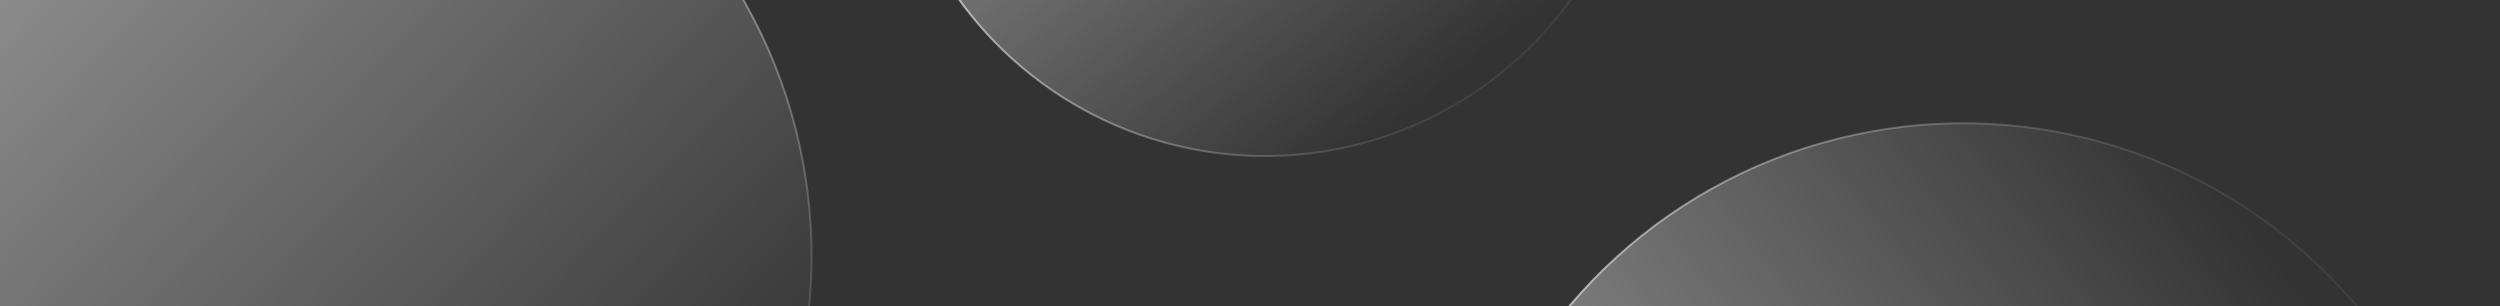 <svg width="1240" height="152" viewBox="0 0 1240 152" fill="none" xmlns="http://www.w3.org/2000/svg">
<rect x="0" y="0" width="1240" height="152" fill="#333333" stroke="none"/>
<circle cx="147.053" cy="127.047" r="255.5" transform="rotate(-23.816 147.053 127.047)" fill="url(#paint0_linear_93_4192)" fill-opacity="0.5" stroke="url(#paint1_linear_93_4192)"/>
<circle cx="973.656" cy="316.65" r="255.5" transform="rotate(-106.003 973.656 316.65)" fill="url(#paint2_linear_93_4192)" fill-opacity="0.6" stroke="url(#paint3_linear_93_4192)"/>
<circle cx="627.408" cy="-109.598" r="187" transform="rotate(-16.27 627.408 -109.598)" fill="url(#paint4_linear_93_4192)" fill-opacity="0.6" stroke="url(#paint5_linear_93_4192)"/>
<defs>
<linearGradient id="paint0_linear_93_4192" x1="-39.947" y1="-81.953" x2="147.053" y2="383.047" gradientUnits="userSpaceOnUse">
<stop stop-color="white"/>
<stop offset="1" stop-color="white" stop-opacity="0"/>
</linearGradient>
<linearGradient id="paint1_linear_93_4192" x1="27.553" y1="-114.453" x2="279.053" y2="383.047" gradientUnits="userSpaceOnUse">
<stop stop-color="white"/>
<stop offset="1" stop-color="white" stop-opacity="0"/>
</linearGradient>
<linearGradient id="paint2_linear_93_4192" x1="786.656" y1="107.65" x2="973.656" y2="572.65" gradientUnits="userSpaceOnUse">
<stop stop-color="white"/>
<stop offset="1" stop-color="white" stop-opacity="0"/>
</linearGradient>
<linearGradient id="paint3_linear_93_4192" x1="854.156" y1="75.15" x2="1105.66" y2="572.65" gradientUnits="userSpaceOnUse">
<stop stop-color="white"/>
<stop offset="1" stop-color="white" stop-opacity="0"/>
</linearGradient>
<linearGradient id="paint4_linear_93_4192" x1="490.445" y1="-262.674" x2="627.408" y2="77.902" gradientUnits="userSpaceOnUse">
<stop stop-color="white"/>
<stop offset="1" stop-color="white" stop-opacity="0"/>
</linearGradient>
<linearGradient id="paint5_linear_93_4192" x1="539.884" y1="-286.478" x2="724.088" y2="77.902" gradientUnits="userSpaceOnUse">
<stop stop-color="white"/>
<stop offset="1" stop-color="white" stop-opacity="0"/>
</linearGradient>
</defs>
</svg>
